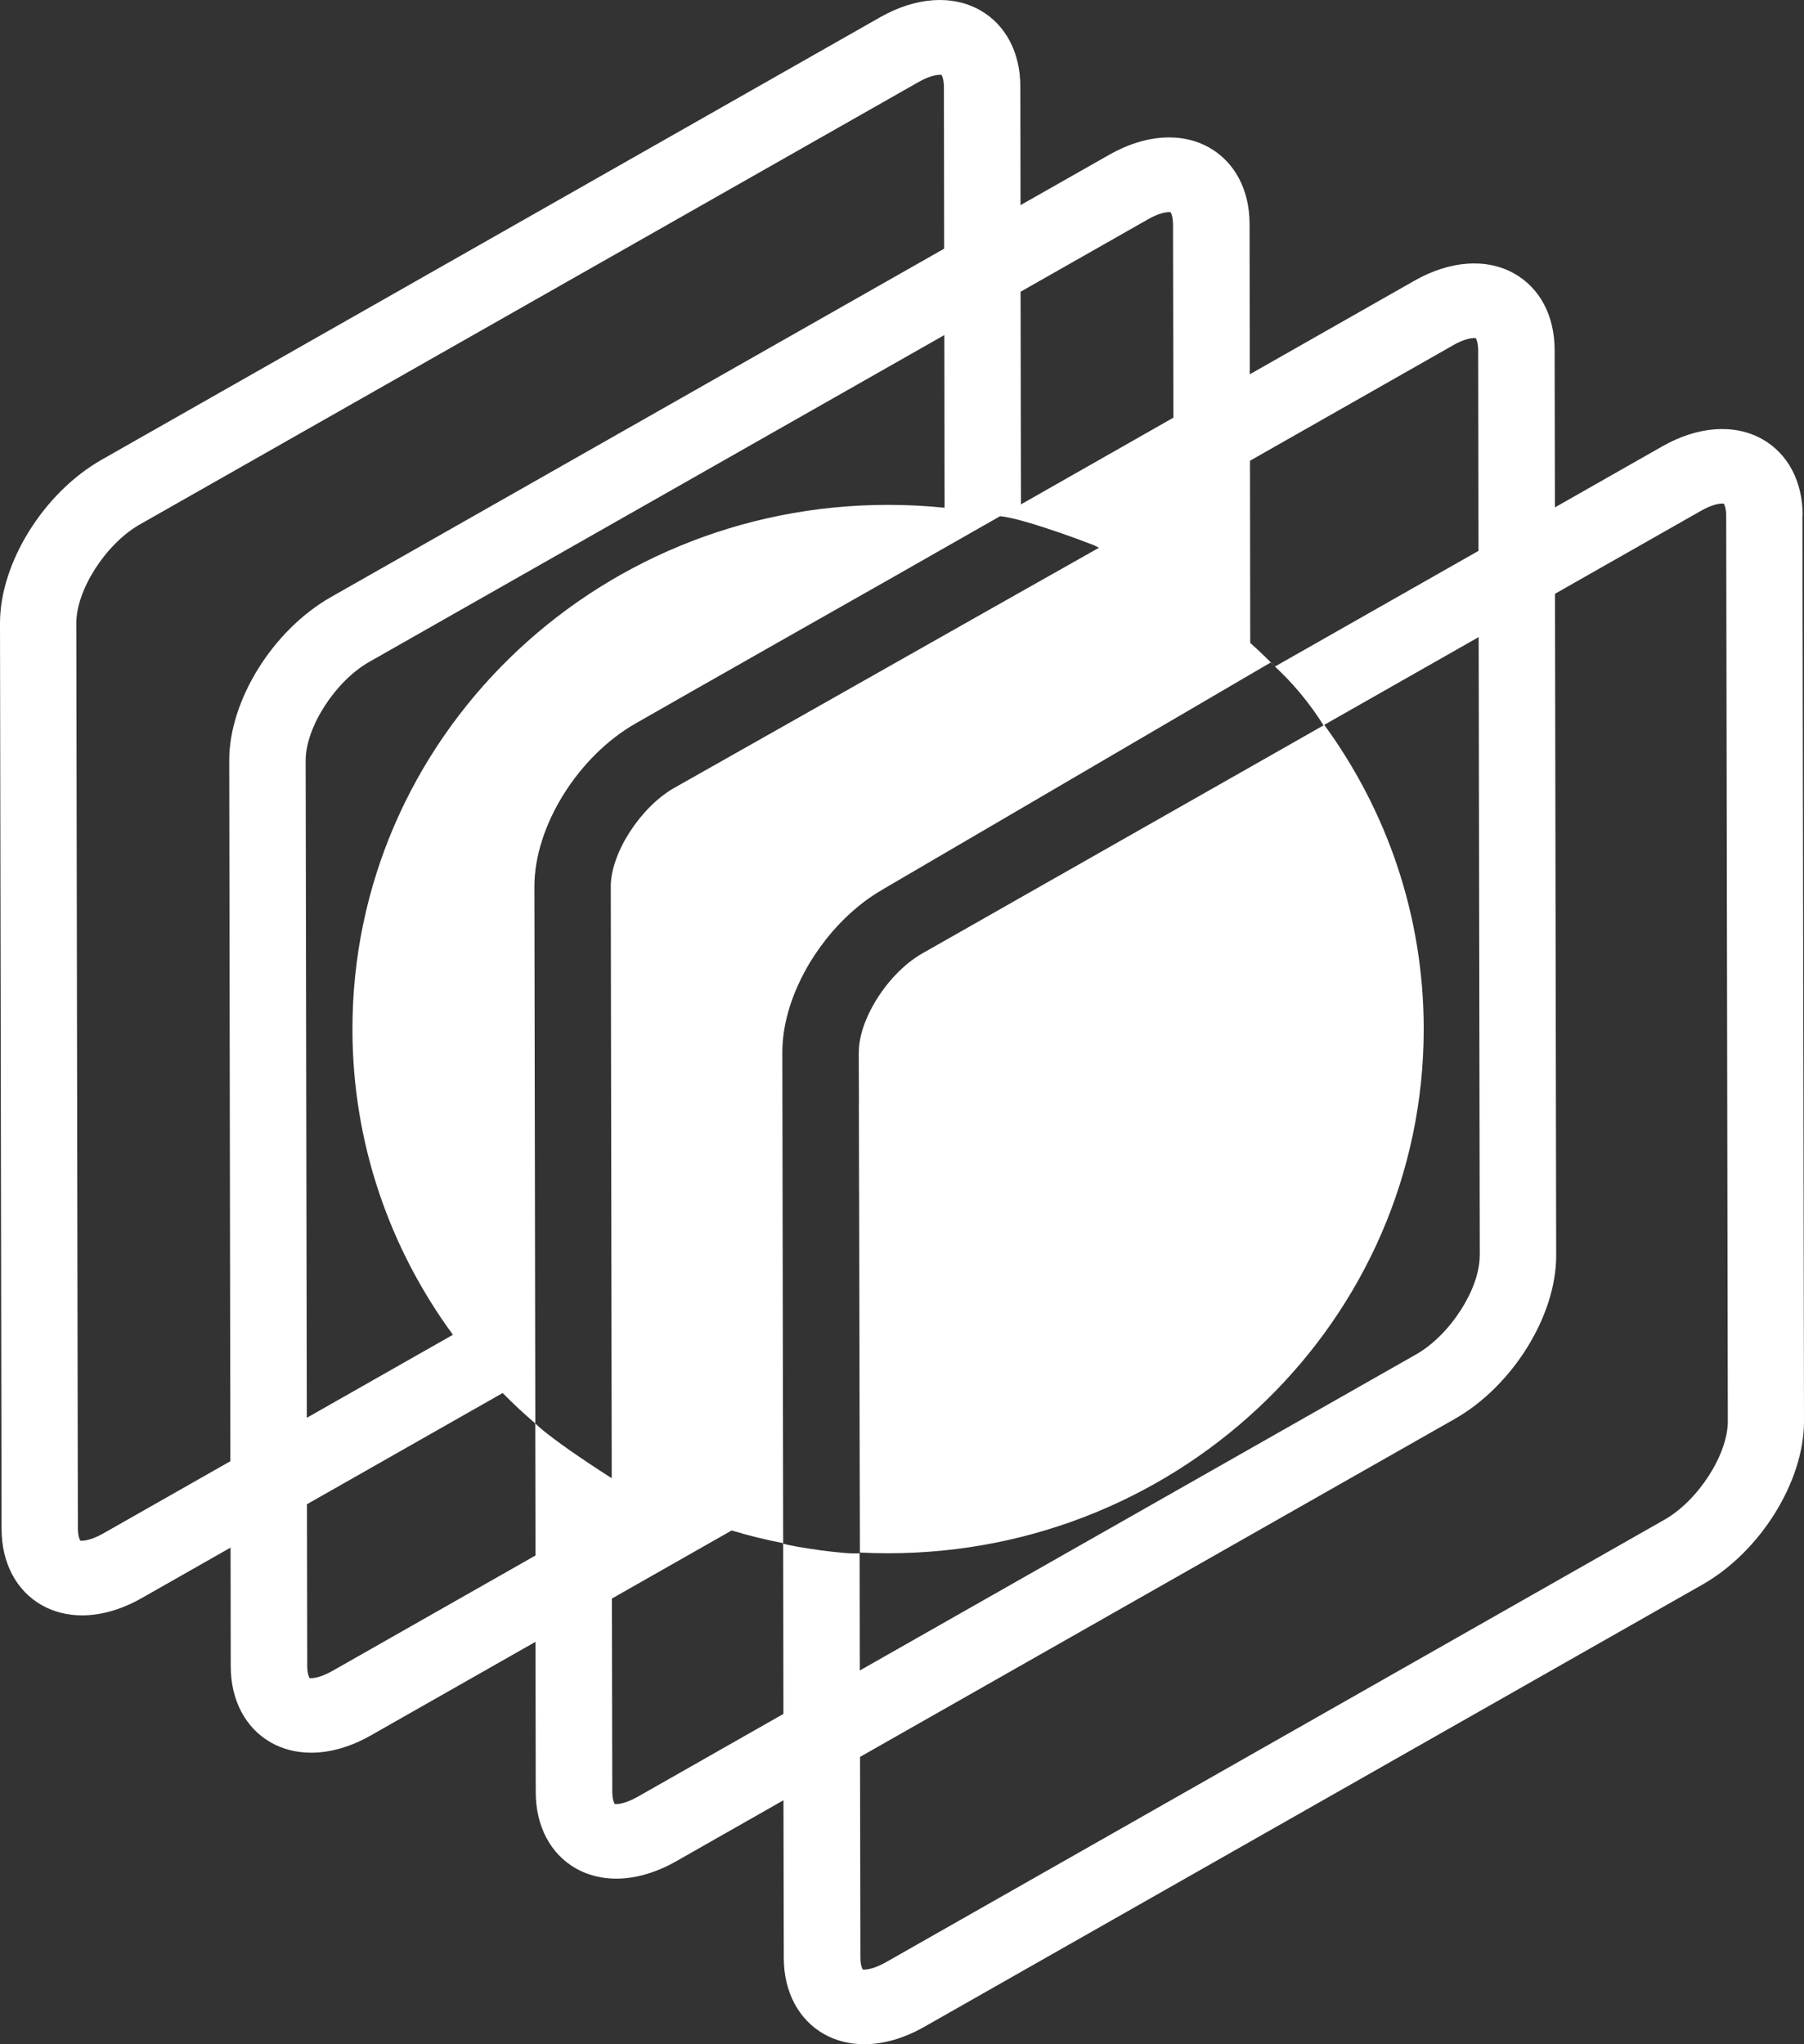 <?xml version="1.0" encoding="UTF-8"?> <svg xmlns="http://www.w3.org/2000/svg" width="30" height="34" viewBox="0 0 30 34" fill="none"><rect x="0" y="0" width="30" height="34" fill="#333333" stroke="none"/><path fill-rule="evenodd" clip-rule="evenodd" d="M14.636 0.287C15.227 -0.049 15.833 -0.092 16.297 0.169C16.722 0.409 16.968 0.872 16.968 1.44L16.971 3.412L18.448 2.573C19.039 2.237 19.645 2.193 20.108 2.454C20.534 2.695 20.78 3.158 20.78 3.726L20.784 6.225L23.521 4.669C24.113 4.333 24.719 4.289 25.182 4.55C25.608 4.79 25.853 5.253 25.853 5.822L25.858 8.439L27.645 7.423C28.237 7.087 28.843 7.044 29.306 7.304C29.732 7.544 29.978 8.008 29.978 8.576H29.974L30 23.638C30.001 24.638 29.276 25.807 28.311 26.355L15.366 33.713C15.03 33.903 14.69 34 14.373 34C14.132 34 13.904 33.944 13.705 33.832C13.279 33.591 13.034 33.128 13.034 32.56L13.029 29.942L11.241 30.959C10.905 31.149 10.566 31.246 10.249 31.246C10.007 31.246 9.78 31.19 9.58 31.078C9.155 30.837 8.909 30.374 8.909 29.806L8.905 27.307L6.168 28.863C5.833 29.054 5.492 29.151 5.175 29.151C4.935 29.151 4.708 29.096 4.508 28.983C4.083 28.743 3.837 28.28 3.837 27.712L3.834 25.74L2.358 26.579C2.023 26.77 1.682 26.867 1.365 26.867C1.125 26.867 0.898 26.811 0.698 26.699C0.272 26.459 0.026 25.995 0.026 25.427L1.97024e-06 10.365C-0.001 9.364 0.725 8.196 1.689 7.647L14.636 0.287ZM28.642 8.375C28.592 8.375 28.469 8.391 28.283 8.498L25.859 9.876L25.879 20.884C25.88 21.884 25.154 23.053 24.19 23.601L14.302 29.221L14.308 32.557C14.309 32.685 14.338 32.746 14.348 32.757C14.362 32.761 14.495 32.77 14.731 32.637L27.676 25.278C28.24 24.959 28.733 24.192 28.733 23.639L28.706 8.577C28.705 8.449 28.675 8.389 28.666 8.378C28.663 8.375 28.654 8.375 28.642 8.375ZM24.517 5.622C24.467 5.622 24.344 5.639 24.159 5.745V5.746L20.787 7.663L20.791 10.693C20.932 10.819 21.069 10.95 21.201 11.085C21.177 11.062 21.154 11.04 21.131 11.019L20.792 11.217L20.792 11.217L19.52 11.961L19.52 11.961L16.986 13.444L16.986 13.444L14.698 14.782C14.658 14.805 14.618 14.829 14.579 14.854C14.533 14.883 14.488 14.913 14.444 14.944C14.095 15.193 13.786 15.522 13.546 15.887C13.522 15.923 13.499 15.96 13.476 15.996C13.402 16.118 13.336 16.243 13.278 16.37C13.255 16.419 13.234 16.469 13.214 16.518C13.131 16.725 13.072 16.935 13.039 17.142C13.02 17.262 13.01 17.382 13.01 17.499L13.024 25.666C12.733 25.61 12.447 25.539 12.167 25.455L10.176 26.587L10.182 29.805C10.184 29.933 10.213 29.993 10.223 30.004C10.237 30.009 10.369 30.017 10.605 29.884L10.603 29.885L13.028 28.506L13.024 25.673C13.169 25.725 14.085 25.861 14.295 25.834L14.298 27.784L23.55 22.526C24.114 22.206 24.607 21.439 24.607 20.886L24.608 20.885L24.59 10.596L22.022 12.056C23.063 13.482 23.676 15.229 23.676 17.115C23.676 21.931 19.688 25.834 14.768 25.834C14.611 25.834 14.455 25.83 14.3 25.822L14.296 24.244L14.296 24.245L14.293 22.809L14.293 22.809L14.287 19.8L14.286 19.8L14.283 18.363L14.284 18.362L14.283 17.919V18.124L14.281 17.497H14.282C14.282 17.118 14.513 16.638 14.84 16.271C14.836 16.276 14.832 16.28 14.828 16.285C14.833 16.279 14.838 16.273 14.843 16.267C14.854 16.256 14.865 16.244 14.876 16.232C14.889 16.218 14.901 16.205 14.914 16.192C14.921 16.185 14.928 16.177 14.935 16.17L14.955 16.151C14.97 16.136 14.986 16.121 15.002 16.107C15.011 16.098 15.021 16.088 15.031 16.08C15.042 16.07 15.053 16.061 15.064 16.051C15.066 16.049 15.069 16.047 15.071 16.045C15.083 16.035 15.094 16.026 15.105 16.017L15.131 15.996C15.136 15.993 15.141 15.989 15.145 15.986C15.149 15.983 15.153 15.98 15.156 15.977C15.179 15.96 15.201 15.944 15.224 15.929C15.23 15.924 15.236 15.92 15.243 15.916C15.253 15.909 15.264 15.902 15.274 15.895C15.293 15.883 15.312 15.872 15.331 15.861C15.333 15.86 15.335 15.858 15.338 15.857L18.044 14.319C19.367 13.567 20.689 12.816 22.011 12.064C22.011 12.064 22.01 12.063 22.01 12.063L22.009 12.063C21.905 11.896 21.774 11.71 21.613 11.518C21.473 11.351 21.333 11.208 21.202 11.086L24.587 9.162L24.582 5.824C24.58 5.696 24.551 5.636 24.541 5.625C24.538 5.622 24.53 5.622 24.517 5.622ZM5.104 25.019L5.109 27.71C5.11 27.838 5.139 27.898 5.149 27.91C5.164 27.915 5.298 27.922 5.531 27.789L5.533 27.788L8.905 25.871L8.901 23.674C8.713 23.513 8.532 23.345 8.359 23.169L5.104 25.019ZM15.632 1.244C15.582 1.244 15.459 1.259 15.274 1.365L2.325 8.723C1.761 9.043 1.269 9.809 1.269 10.363L1.295 25.424C1.297 25.553 1.326 25.613 1.336 25.624C1.35 25.629 1.486 25.636 1.718 25.504L3.831 24.303L3.812 12.65C3.81 11.65 4.536 10.482 5.501 9.932L15.701 4.136L15.697 1.444C15.695 1.316 15.666 1.256 15.656 1.245C15.653 1.244 15.645 1.244 15.632 1.244ZM15.61 9.167C15.386 9.295 15.168 9.419 14.954 9.541C14.215 9.961 13.526 10.351 12.807 10.759C12.436 10.969 12.058 11.184 11.662 11.41L11.747 11.361C11.375 11.573 10.988 11.793 10.576 12.029C9.612 12.576 8.887 13.743 8.887 14.743C8.887 14.744 8.887 14.745 8.887 14.746L8.902 23.675L8.958 23.728C9.035 23.796 9.136 23.875 9.248 23.958C9.241 23.953 9.234 23.947 9.227 23.942C9.556 24.188 9.989 24.47 10.158 24.576C10.158 24.575 10.157 24.575 10.157 24.575L10.174 24.586C10.169 24.583 10.164 24.579 10.158 24.576C10.163 24.578 10.168 24.582 10.173 24.585L10.157 14.743C10.157 14.19 10.65 13.424 11.213 13.104C13.757 11.668 15.734 10.544 18.276 9.11L18.195 9.07L18.194 9.069C18.117 9.039 18.013 9 17.894 8.956C17.749 8.903 17.581 8.844 17.412 8.789C17.118 8.692 16.82 8.605 16.632 8.585C16.275 8.789 15.936 8.981 15.61 9.167ZM10.174 24.586H10.175C10.174 24.585 10.174 24.585 10.173 24.585L10.174 24.586ZM6.14 11.009C5.576 11.329 5.083 12.095 5.083 12.648L5.102 23.581L7.532 22.2C6.481 20.768 5.861 19.013 5.861 17.115C5.861 12.3 9.849 8.397 14.768 8.397C15.086 8.397 15.399 8.413 15.708 8.445L15.704 5.573L6.14 11.009ZM19.443 3.528C19.392 3.528 19.27 3.544 19.084 3.651H19.085L16.972 4.852L16.978 8.389L19.513 6.947L19.507 3.73C19.505 3.602 19.476 3.541 19.466 3.53C19.463 3.528 19.455 3.528 19.443 3.528Z" fill="white"></path></svg> 